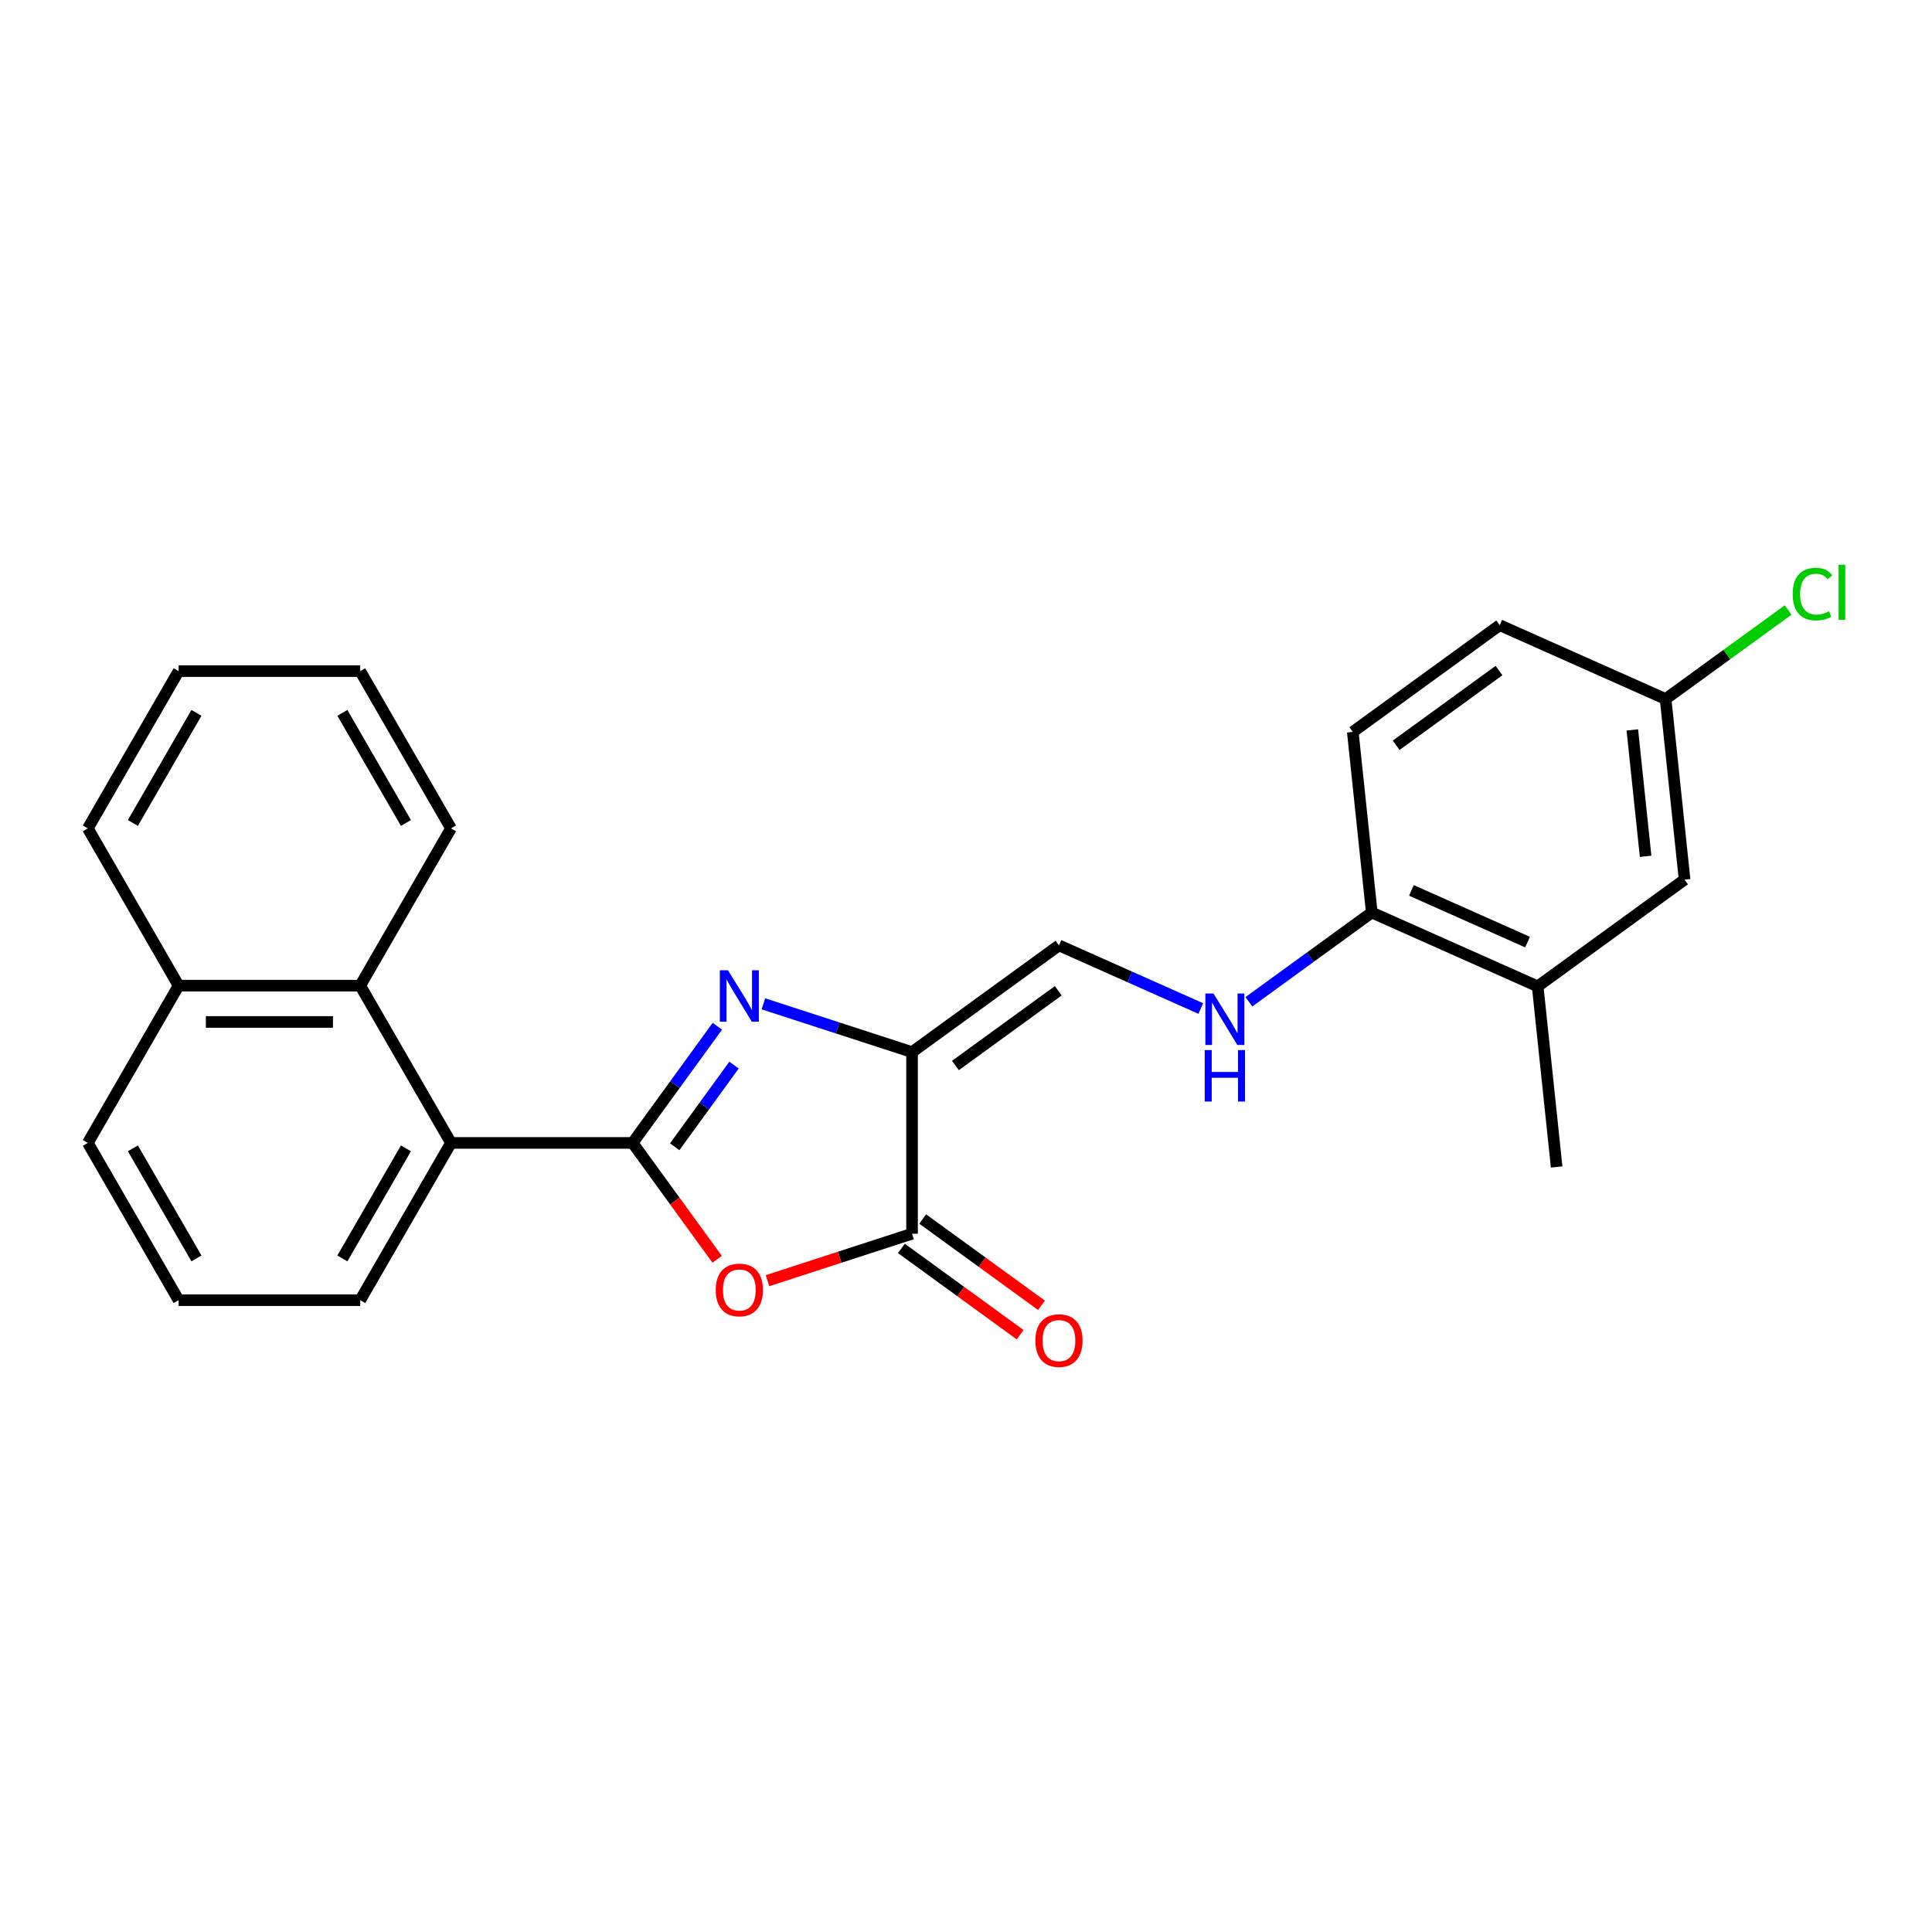 <?xml version='1.0' encoding='iso-8859-1'?>
<svg version='1.1' baseProfile='full'
              xmlns='http://www.w3.org/2000/svg'
                      xmlns:rdkit='http://www.rdkit.org/xml'
                      xmlns:xlink='http://www.w3.org/1999/xlink'
                  xml:space='preserve'
width='1000px' height='1000px' viewBox='0 0 1000 1000'>
<!-- END OF HEADER -->
<rect style='opacity:1.0;fill:#FFFFFF;stroke:none' width='1000' height='1000' x='0' y='0'> </rect>
<path class='bond-0' d='M 327.434,591.571 L 349.369,561.38' style='fill:none;fill-rule:evenodd;stroke:#000000;stroke-width:6px;stroke-linecap:butt;stroke-linejoin:miter;stroke-opacity:1' />
<path class='bond-0' d='M 349.369,561.38 L 371.304,531.188' style='fill:none;fill-rule:evenodd;stroke:#0000FF;stroke-width:6px;stroke-linecap:butt;stroke-linejoin:miter;stroke-opacity:1' />
<path class='bond-0' d='M 349.223,593.563 L 364.577,572.429' style='fill:none;fill-rule:evenodd;stroke:#000000;stroke-width:6px;stroke-linecap:butt;stroke-linejoin:miter;stroke-opacity:1' />
<path class='bond-0' d='M 364.577,572.429 L 379.932,551.295' style='fill:none;fill-rule:evenodd;stroke:#0000FF;stroke-width:6px;stroke-linecap:butt;stroke-linejoin:miter;stroke-opacity:1' />
<path class='bond-2' d='M 327.434,591.571 L 349.314,621.687' style='fill:none;fill-rule:evenodd;stroke:#000000;stroke-width:6px;stroke-linecap:butt;stroke-linejoin:miter;stroke-opacity:1' />
<path class='bond-2' d='M 349.314,621.687 L 371.195,651.803' style='fill:none;fill-rule:evenodd;stroke:#FF0000;stroke-width:6px;stroke-linecap:butt;stroke-linejoin:miter;stroke-opacity:1' />
<path class='bond-4' d='M 327.434,591.571 L 233.441,591.571' style='fill:none;fill-rule:evenodd;stroke:#000000;stroke-width:6px;stroke-linecap:butt;stroke-linejoin:miter;stroke-opacity:1' />
<path class='bond-1' d='M 395.126,519.573 L 433.6,532.074' style='fill:none;fill-rule:evenodd;stroke:#0000FF;stroke-width:6px;stroke-linecap:butt;stroke-linejoin:miter;stroke-opacity:1' />
<path class='bond-1' d='M 433.6,532.074 L 472.074,544.575' style='fill:none;fill-rule:evenodd;stroke:#000000;stroke-width:6px;stroke-linecap:butt;stroke-linejoin:miter;stroke-opacity:1' />
<path class='bond-5' d='M 472.074,544.575 L 548.116,489.327' style='fill:none;fill-rule:evenodd;stroke:#000000;stroke-width:6px;stroke-linecap:butt;stroke-linejoin:miter;stroke-opacity:1' />
<path class='bond-5' d='M 494.53,551.496 L 547.759,512.822' style='fill:none;fill-rule:evenodd;stroke:#000000;stroke-width:6px;stroke-linecap:butt;stroke-linejoin:miter;stroke-opacity:1' />
<path class='bond-25' d='M 472.074,544.575 L 472.074,638.568' style='fill:none;fill-rule:evenodd;stroke:#000000;stroke-width:6px;stroke-linecap:butt;stroke-linejoin:miter;stroke-opacity:1' />
<path class='bond-3' d='M 397.25,662.879 L 434.662,650.723' style='fill:none;fill-rule:evenodd;stroke:#FF0000;stroke-width:6px;stroke-linecap:butt;stroke-linejoin:miter;stroke-opacity:1' />
<path class='bond-3' d='M 434.662,650.723 L 472.074,638.568' style='fill:none;fill-rule:evenodd;stroke:#000000;stroke-width:6px;stroke-linecap:butt;stroke-linejoin:miter;stroke-opacity:1' />
<path class='bond-10' d='M 466.549,646.172 L 497.286,668.503' style='fill:none;fill-rule:evenodd;stroke:#000000;stroke-width:6px;stroke-linecap:butt;stroke-linejoin:miter;stroke-opacity:1' />
<path class='bond-10' d='M 497.286,668.503 L 528.022,690.835' style='fill:none;fill-rule:evenodd;stroke:#FF0000;stroke-width:6px;stroke-linecap:butt;stroke-linejoin:miter;stroke-opacity:1' />
<path class='bond-10' d='M 477.599,630.963 L 508.335,653.295' style='fill:none;fill-rule:evenodd;stroke:#000000;stroke-width:6px;stroke-linecap:butt;stroke-linejoin:miter;stroke-opacity:1' />
<path class='bond-10' d='M 508.335,653.295 L 539.072,675.626' style='fill:none;fill-rule:evenodd;stroke:#FF0000;stroke-width:6px;stroke-linecap:butt;stroke-linejoin:miter;stroke-opacity:1' />
<path class='bond-6' d='M 233.441,591.571 L 186.444,510.171' style='fill:none;fill-rule:evenodd;stroke:#000000;stroke-width:6px;stroke-linecap:butt;stroke-linejoin:miter;stroke-opacity:1' />
<path class='bond-17' d='M 233.441,591.571 L 186.444,672.971' style='fill:none;fill-rule:evenodd;stroke:#000000;stroke-width:6px;stroke-linecap:butt;stroke-linejoin:miter;stroke-opacity:1' />
<path class='bond-17' d='M 210.111,594.382 L 177.213,651.362' style='fill:none;fill-rule:evenodd;stroke:#000000;stroke-width:6px;stroke-linecap:butt;stroke-linejoin:miter;stroke-opacity:1' />
<path class='bond-7' d='M 548.116,489.327 L 584.827,505.672' style='fill:none;fill-rule:evenodd;stroke:#000000;stroke-width:6px;stroke-linecap:butt;stroke-linejoin:miter;stroke-opacity:1' />
<path class='bond-7' d='M 584.827,505.672 L 621.538,522.017' style='fill:none;fill-rule:evenodd;stroke:#0000FF;stroke-width:6px;stroke-linecap:butt;stroke-linejoin:miter;stroke-opacity:1' />
<path class='bond-13' d='M 186.444,510.171 L 92.451,510.171' style='fill:none;fill-rule:evenodd;stroke:#000000;stroke-width:6px;stroke-linecap:butt;stroke-linejoin:miter;stroke-opacity:1' />
<path class='bond-13' d='M 172.345,528.969 L 106.55,528.969' style='fill:none;fill-rule:evenodd;stroke:#000000;stroke-width:6px;stroke-linecap:butt;stroke-linejoin:miter;stroke-opacity:1' />
<path class='bond-18' d='M 186.444,510.171 L 233.441,428.77' style='fill:none;fill-rule:evenodd;stroke:#000000;stroke-width:6px;stroke-linecap:butt;stroke-linejoin:miter;stroke-opacity:1' />
<path class='bond-8' d='M 646.428,518.516 L 678.226,495.413' style='fill:none;fill-rule:evenodd;stroke:#0000FF;stroke-width:6px;stroke-linecap:butt;stroke-linejoin:miter;stroke-opacity:1' />
<path class='bond-8' d='M 678.226,495.413 L 710.025,472.31' style='fill:none;fill-rule:evenodd;stroke:#000000;stroke-width:6px;stroke-linecap:butt;stroke-linejoin:miter;stroke-opacity:1' />
<path class='bond-9' d='M 710.025,472.31 L 795.892,510.54' style='fill:none;fill-rule:evenodd;stroke:#000000;stroke-width:6px;stroke-linecap:butt;stroke-linejoin:miter;stroke-opacity:1' />
<path class='bond-9' d='M 730.551,460.871 L 790.658,487.632' style='fill:none;fill-rule:evenodd;stroke:#000000;stroke-width:6px;stroke-linecap:butt;stroke-linejoin:miter;stroke-opacity:1' />
<path class='bond-12' d='M 710.025,472.31 L 700.2,378.831' style='fill:none;fill-rule:evenodd;stroke:#000000;stroke-width:6px;stroke-linecap:butt;stroke-linejoin:miter;stroke-opacity:1' />
<path class='bond-11' d='M 795.892,510.54 L 871.934,455.292' style='fill:none;fill-rule:evenodd;stroke:#000000;stroke-width:6px;stroke-linecap:butt;stroke-linejoin:miter;stroke-opacity:1' />
<path class='bond-20' d='M 795.892,510.54 L 805.717,604.018' style='fill:none;fill-rule:evenodd;stroke:#000000;stroke-width:6px;stroke-linecap:butt;stroke-linejoin:miter;stroke-opacity:1' />
<path class='bond-28' d='M 871.934,455.292 L 862.109,361.814' style='fill:none;fill-rule:evenodd;stroke:#000000;stroke-width:6px;stroke-linecap:butt;stroke-linejoin:miter;stroke-opacity:1' />
<path class='bond-28' d='M 851.764,443.236 L 844.887,377.801' style='fill:none;fill-rule:evenodd;stroke:#000000;stroke-width:6px;stroke-linecap:butt;stroke-linejoin:miter;stroke-opacity:1' />
<path class='bond-15' d='M 700.2,378.831 L 776.242,323.584' style='fill:none;fill-rule:evenodd;stroke:#000000;stroke-width:6px;stroke-linecap:butt;stroke-linejoin:miter;stroke-opacity:1' />
<path class='bond-15' d='M 722.656,385.753 L 775.885,347.079' style='fill:none;fill-rule:evenodd;stroke:#000000;stroke-width:6px;stroke-linecap:butt;stroke-linejoin:miter;stroke-opacity:1' />
<path class='bond-22' d='M 92.451,510.171 L 45.455,428.77' style='fill:none;fill-rule:evenodd;stroke:#000000;stroke-width:6px;stroke-linecap:butt;stroke-linejoin:miter;stroke-opacity:1' />
<path class='bond-26' d='M 92.451,510.171 L 45.455,591.571' style='fill:none;fill-rule:evenodd;stroke:#000000;stroke-width:6px;stroke-linecap:butt;stroke-linejoin:miter;stroke-opacity:1' />
<path class='bond-14' d='M 862.109,361.814 L 776.242,323.584' style='fill:none;fill-rule:evenodd;stroke:#000000;stroke-width:6px;stroke-linecap:butt;stroke-linejoin:miter;stroke-opacity:1' />
<path class='bond-16' d='M 862.109,361.814 L 893.823,338.773' style='fill:none;fill-rule:evenodd;stroke:#000000;stroke-width:6px;stroke-linecap:butt;stroke-linejoin:miter;stroke-opacity:1' />
<path class='bond-16' d='M 893.823,338.773 L 925.537,315.731' style='fill:none;fill-rule:evenodd;stroke:#00CC00;stroke-width:6px;stroke-linecap:butt;stroke-linejoin:miter;stroke-opacity:1' />
<path class='bond-19' d='M 186.444,672.971 L 92.451,672.971' style='fill:none;fill-rule:evenodd;stroke:#000000;stroke-width:6px;stroke-linecap:butt;stroke-linejoin:miter;stroke-opacity:1' />
<path class='bond-23' d='M 233.441,428.77 L 186.444,347.37' style='fill:none;fill-rule:evenodd;stroke:#000000;stroke-width:6px;stroke-linecap:butt;stroke-linejoin:miter;stroke-opacity:1' />
<path class='bond-23' d='M 210.111,425.96 L 177.213,368.979' style='fill:none;fill-rule:evenodd;stroke:#000000;stroke-width:6px;stroke-linecap:butt;stroke-linejoin:miter;stroke-opacity:1' />
<path class='bond-21' d='M 92.451,672.971 L 45.455,591.571' style='fill:none;fill-rule:evenodd;stroke:#000000;stroke-width:6px;stroke-linecap:butt;stroke-linejoin:miter;stroke-opacity:1' />
<path class='bond-21' d='M 101.682,651.362 L 68.784,594.382' style='fill:none;fill-rule:evenodd;stroke:#000000;stroke-width:6px;stroke-linecap:butt;stroke-linejoin:miter;stroke-opacity:1' />
<path class='bond-27' d='M 45.455,428.77 L 92.451,347.37' style='fill:none;fill-rule:evenodd;stroke:#000000;stroke-width:6px;stroke-linecap:butt;stroke-linejoin:miter;stroke-opacity:1' />
<path class='bond-27' d='M 68.784,425.96 L 101.682,368.979' style='fill:none;fill-rule:evenodd;stroke:#000000;stroke-width:6px;stroke-linecap:butt;stroke-linejoin:miter;stroke-opacity:1' />
<path class='bond-24' d='M 186.444,347.37 L 92.451,347.37' style='fill:none;fill-rule:evenodd;stroke:#000000;stroke-width:6px;stroke-linecap:butt;stroke-linejoin:miter;stroke-opacity:1' />
<path  class='atom-1' d='M 376.797 502.22
L 385.52 516.319
Q 386.385 517.71, 387.776 520.229
Q 389.167 522.748, 389.242 522.898
L 389.242 502.22
L 392.776 502.22
L 392.776 528.839
L 389.129 528.839
L 379.768 513.424
Q 378.677 511.619, 377.512 509.551
Q 376.384 507.483, 376.045 506.844
L 376.045 528.839
L 372.586 528.839
L 372.586 502.22
L 376.797 502.22
' fill='#0000FF'/>
<path  class='atom-3' d='M 370.462 667.688
Q 370.462 661.297, 373.62 657.725
Q 376.779 654.153, 382.681 654.153
Q 388.584 654.153, 391.742 657.725
Q 394.9 661.297, 394.9 667.688
Q 394.9 674.155, 391.705 677.839
Q 388.509 681.486, 382.681 681.486
Q 376.816 681.486, 373.62 677.839
Q 370.462 674.193, 370.462 667.688
M 382.681 678.479
Q 386.742 678.479, 388.922 675.772
Q 391.141 673.027, 391.141 667.688
Q 391.141 662.462, 388.922 659.83
Q 386.742 657.161, 382.681 657.161
Q 378.621 657.161, 376.403 659.793
Q 374.222 662.425, 374.222 667.688
Q 374.222 673.065, 376.403 675.772
Q 378.621 678.479, 382.681 678.479
' fill='#FF0000'/>
<path  class='atom-8' d='M 628.099 514.248
L 636.821 528.347
Q 637.686 529.738, 639.077 532.257
Q 640.468 534.776, 640.544 534.926
L 640.544 514.248
L 644.078 514.248
L 644.078 540.867
L 640.431 540.867
L 631.069 525.452
Q 629.979 523.647, 628.813 521.579
Q 627.685 519.511, 627.347 518.872
L 627.347 540.867
L 623.888 540.867
L 623.888 514.248
L 628.099 514.248
' fill='#0000FF'/>
<path  class='atom-8' d='M 623.568 543.529
L 627.178 543.529
L 627.178 554.845
L 640.788 554.845
L 640.788 543.529
L 644.397 543.529
L 644.397 570.147
L 640.788 570.147
L 640.788 557.853
L 627.178 557.853
L 627.178 570.147
L 623.568 570.147
L 623.568 543.529
' fill='#0000FF'/>
<path  class='atom-11' d='M 535.897 693.89
Q 535.897 687.499, 539.055 683.927
Q 542.213 680.355, 548.116 680.355
Q 554.019 680.355, 557.177 683.927
Q 560.335 687.499, 560.335 693.89
Q 560.335 700.357, 557.139 704.042
Q 553.944 707.689, 548.116 707.689
Q 542.251 707.689, 539.055 704.042
Q 535.897 700.395, 535.897 693.89
M 548.116 704.681
Q 552.176 704.681, 554.357 701.974
Q 556.575 699.229, 556.575 693.89
Q 556.575 688.664, 554.357 686.033
Q 552.176 683.363, 548.116 683.363
Q 544.055 683.363, 541.837 685.995
Q 539.657 688.627, 539.657 693.89
Q 539.657 699.267, 541.837 701.974
Q 544.055 704.681, 548.116 704.681
' fill='#FF0000'/>
<path  class='atom-17' d='M 927.887 307.488
Q 927.887 300.87, 930.97 297.411
Q 934.09 293.915, 939.993 293.915
Q 945.482 293.915, 948.415 297.787
L 945.933 299.818
Q 943.79 296.998, 939.993 296.998
Q 935.97 296.998, 933.827 299.705
Q 931.722 302.374, 931.722 307.488
Q 931.722 312.751, 933.902 315.458
Q 936.12 318.165, 940.407 318.165
Q 943.339 318.165, 946.76 316.398
L 947.813 319.218
Q 946.422 320.12, 944.317 320.647
Q 942.211 321.173, 939.88 321.173
Q 934.09 321.173, 930.97 317.639
Q 927.887 314.105, 927.887 307.488
' fill='#00CC00'/>
<path  class='atom-17' d='M 951.648 292.298
L 955.107 292.298
L 955.107 320.835
L 951.648 320.835
L 951.648 292.298
' fill='#00CC00'/>
</svg>
